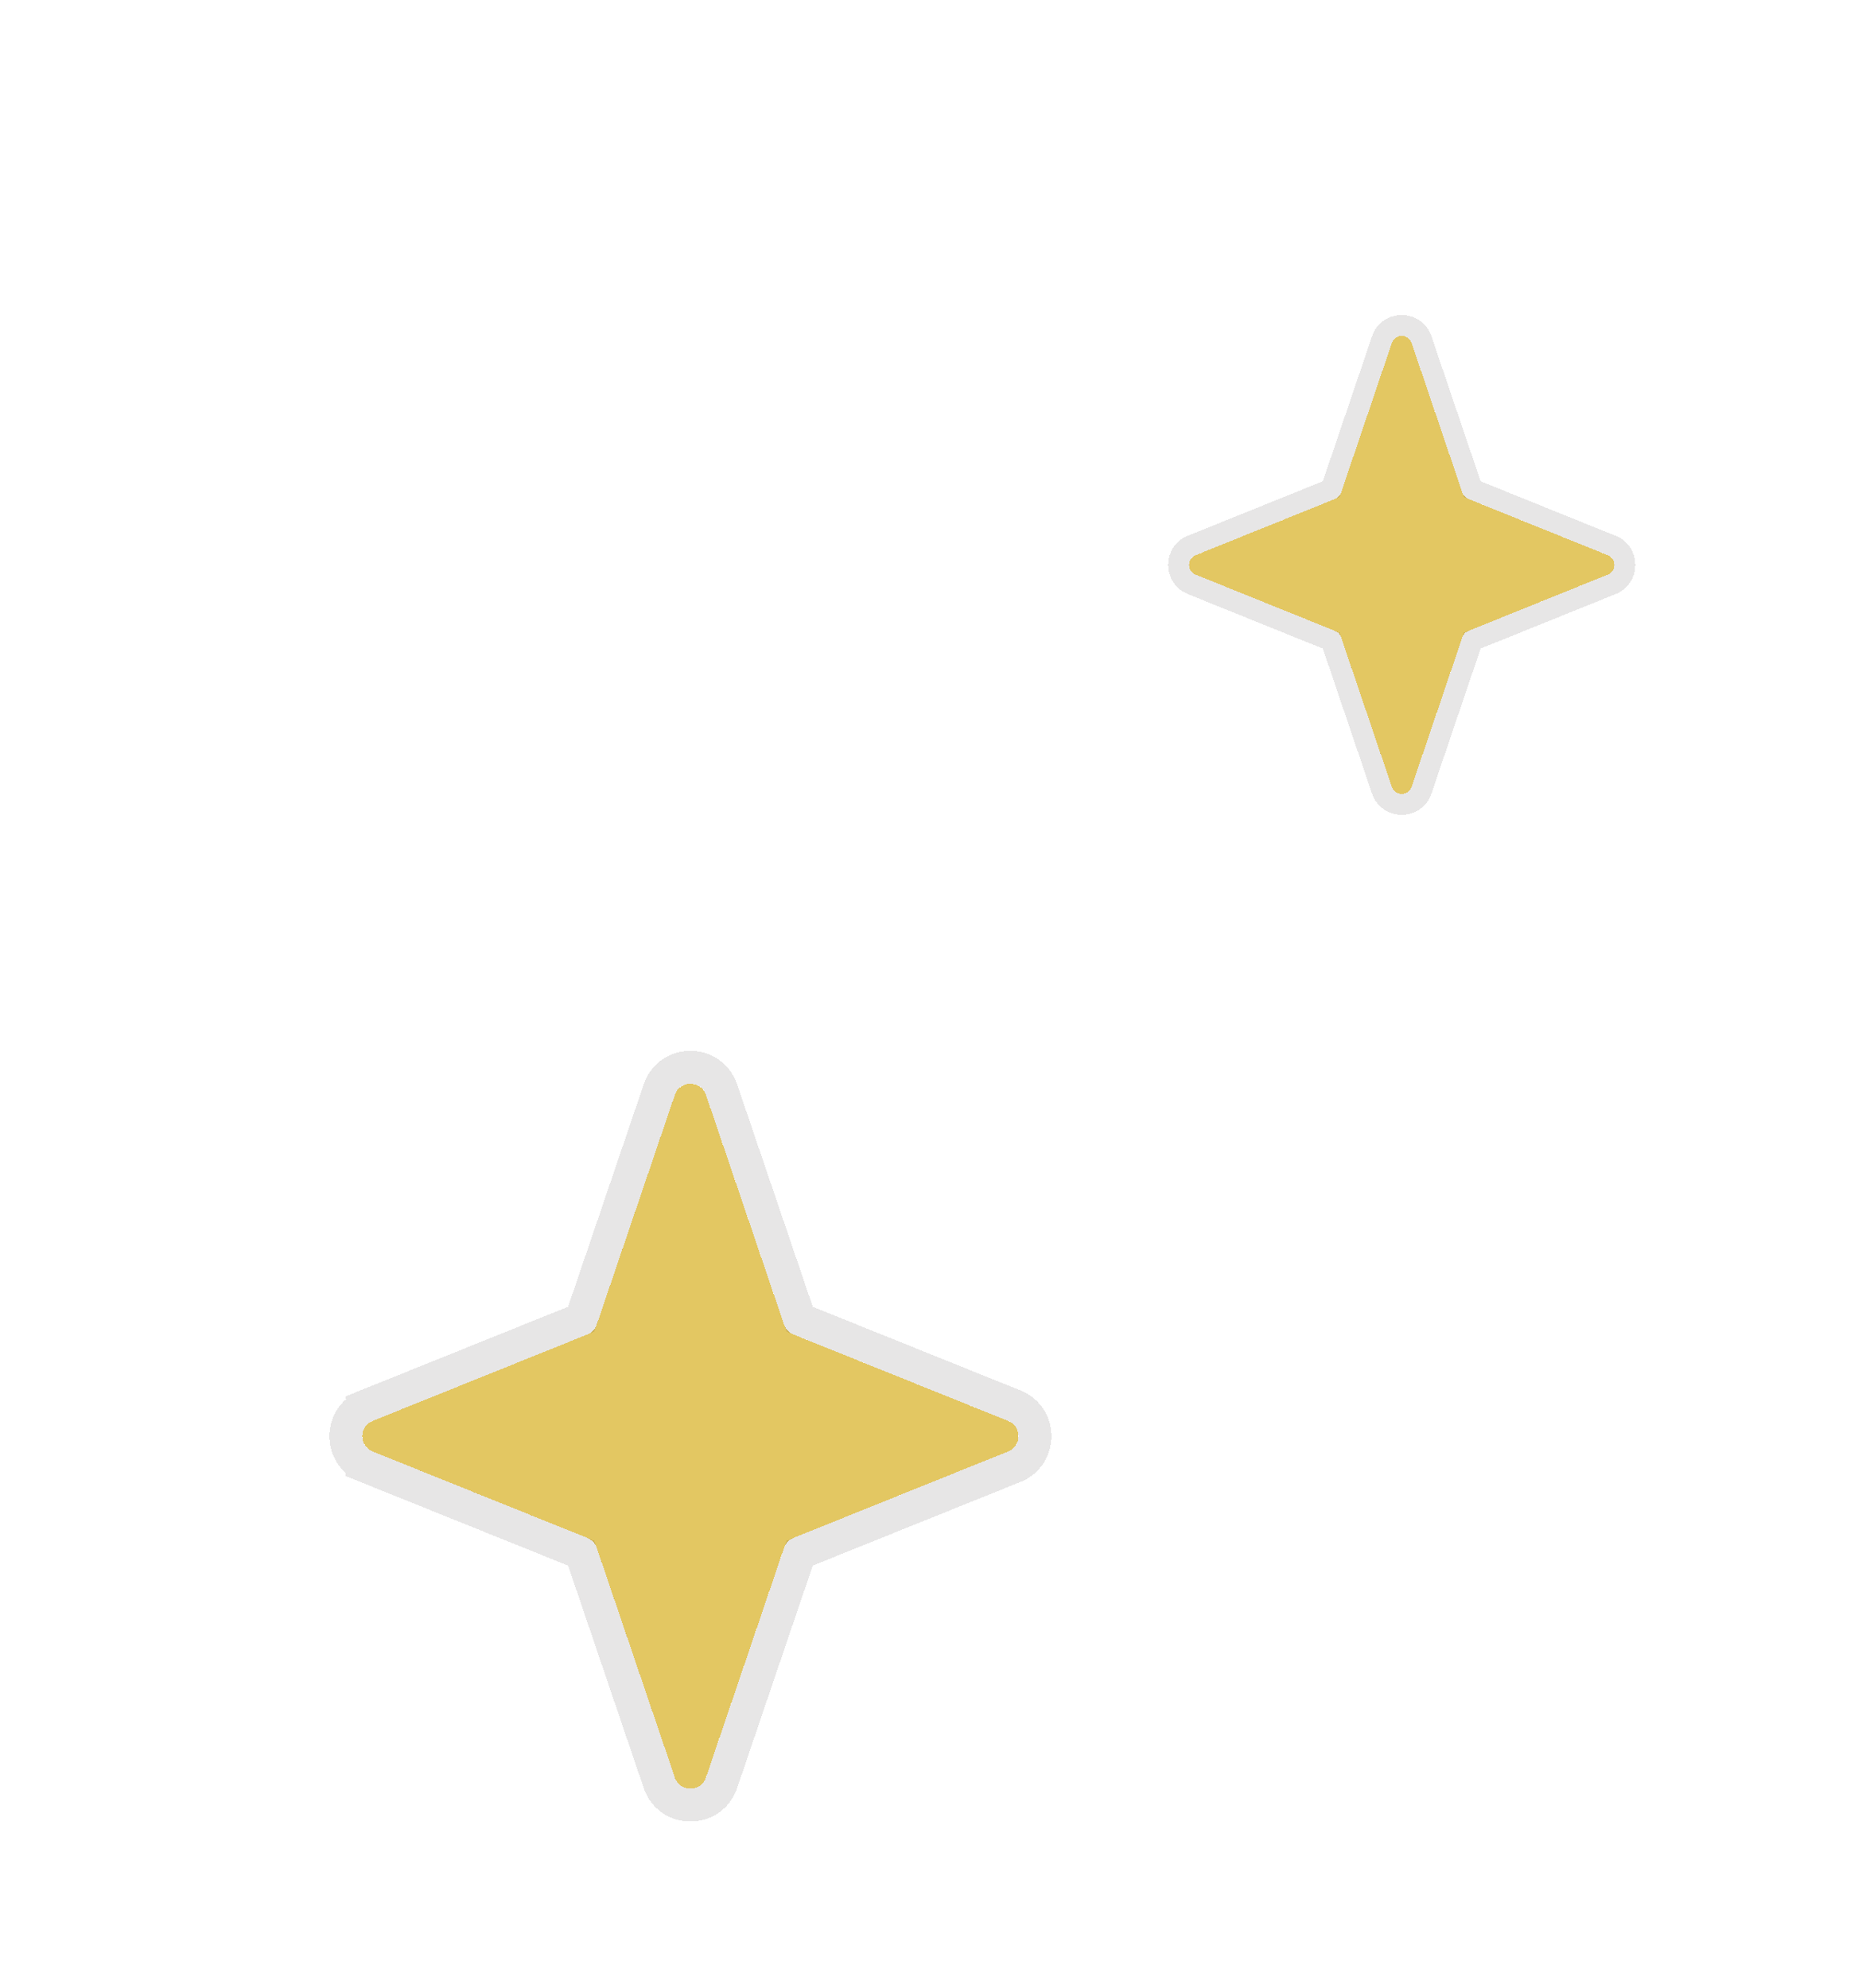 <svg fill="none" height="95" viewBox="0 0 89 95" width="89" xmlns="http://www.w3.org/2000/svg" xmlns:xlink="http://www.w3.org/1999/xlink"><filter id="a" color-interpolation-filters="sRGB" filterUnits="userSpaceOnUse" height="43.887" width="42.328" x="45.836" y=".057"><feFlood flood-opacity="0" result="BackgroundImageFix"/><feColorMatrix in="SourceAlpha" result="hardAlpha" type="matrix" values="0 0 0 0 0 0 0 0 0 0 0 0 0 0 0 0 0 0 127 0"/><feOffset dy="4"/><feGaussianBlur stdDeviation="5"/><feComposite in2="hardAlpha" operator="out"/><feColorMatrix type="matrix" values="0 0 0 0 0 0 0 0 0 0 0 0 0 0 0 0 0 0 0.25 0"/><feBlend in2="BackgroundImageFix" mode="normal" result="effect1_dropShadow_302_9258"/><feBlend in="SourceGraphic" in2="effect1_dropShadow_302_9258" mode="normal" result="shape"/><feColorMatrix in="SourceAlpha" result="hardAlpha" type="matrix" values="0 0 0 0 0 0 0 0 0 0 0 0 0 0 0 0 0 0 127 0"/><feOffset dy="5"/><feGaussianBlur stdDeviation="2.5"/><feComposite in2="hardAlpha" k2="-1" k3="1" operator="arithmetic"/><feColorMatrix type="matrix" values="0 0 0 0 1 0 0 0 0 1 0 0 0 0 1 0 0 0 0.65 0"/><feBlend in2="shape" mode="overlay" result="effect2_innerShadow_302_9258"/></filter><filter id="b" color-interpolation-filters="sRGB" filterUnits="userSpaceOnUse" height="68.262" width="65.936" x=".032" y="26.655"><feFlood flood-opacity="0" result="BackgroundImageFix"/><feColorMatrix in="SourceAlpha" result="hardAlpha" type="matrix" values="0 0 0 0 0 0 0 0 0 0 0 0 0 0 0 0 0 0 127 0"/><feOffset dy="6.286"/><feGaussianBlur stdDeviation="7.857"/><feComposite in2="hardAlpha" operator="out"/><feColorMatrix type="matrix" values="0 0 0 0 0 0 0 0 0 0 0 0 0 0 0 0 0 0 0.25 0"/><feBlend in2="BackgroundImageFix" mode="normal" result="effect1_dropShadow_302_9258"/><feBlend in="SourceGraphic" in2="effect1_dropShadow_302_9258" mode="normal" result="shape"/><feColorMatrix in="SourceAlpha" result="hardAlpha" type="matrix" values="0 0 0 0 0 0 0 0 0 0 0 0 0 0 0 0 0 0 127 0"/><feOffset dy="7.857"/><feGaussianBlur stdDeviation="3.929"/><feComposite in2="hardAlpha" k2="-1" k3="1" operator="arithmetic"/><feColorMatrix type="matrix" values="0 0 0 0 1 0 0 0 0 1 0 0 0 0 1 0 0 0 0.65 0"/><feBlend in2="shape" mode="overlay" result="effect2_innerShadow_302_9258"/></filter><g shape-rendering="crispEdges"><g filter="url(#a)"><path d="m66.526 7.396c.153-.453.793-.453.947 0l2.424 7.146c.047.138.151.249.286.303l6.668 2.692c.417.168.417.759 0 .927l-6.668 2.692c-.135.054-.24.165-.286.303l-2.424 7.146c-.153.453-.793.453-.947 0l-2.424-7.146c-.047-.138-.151-.249-.286-.303l-6.668-2.692c-.417-.168-.417-.759 0-.927l6.668-2.692c.135-.054.24-.165.286-.303z" fill="#e3c762"/><path d="m67.947 7.235c-.307-.905-1.587-.905-1.894 0l-2.424 7.146-6.668 2.692c-.834.337-.834 1.518 0 1.855l6.668 2.692 2.424 7.146c.307.905 1.587.905 1.894 0l2.424-7.146 6.668-2.692c.834-.337.834-1.518 0-1.855l-6.668-2.692z" stroke="#110808" stroke-opacity=".1"/></g><g filter="url(#b)"><path d="m32.256 38.188c.242-.71 1.246-.71 1.488 0l3.732 10.974c.074.217.238.39.45.476l10.264 4.133c.656.264.656 1.193 0 1.458l-10.264 4.133c-.212.086-.377.259-.45.476l-3.732 10.974c-.242.71-1.246.71-1.488 0l-3.732-10.974c-.074-.217-.238-.39-.45-.476l-10.264-4.133c-.656-.264-.656-1.193 0-1.458l10.264-4.133c.212-.086.377-.259.45-.476z" fill="#e3c762"/><path d="m17.517 53.042.293.729-.293-.729c-1.313.529-1.313 2.387 0 2.915l.293-.729-.293.729 10.264 4.133 3.732 10.974c.483 1.421 2.493 1.421 2.976 0l3.732-10.974 10.264-4.133c1.313-.529 1.313-2.387 0-2.915l-10.264-4.133-3.732-10.974c-.483-1.421-2.493-1.421-2.976 0l-3.732 10.974z" stroke="#110808" stroke-opacity=".1" stroke-width="1.571"/></g></g></svg>